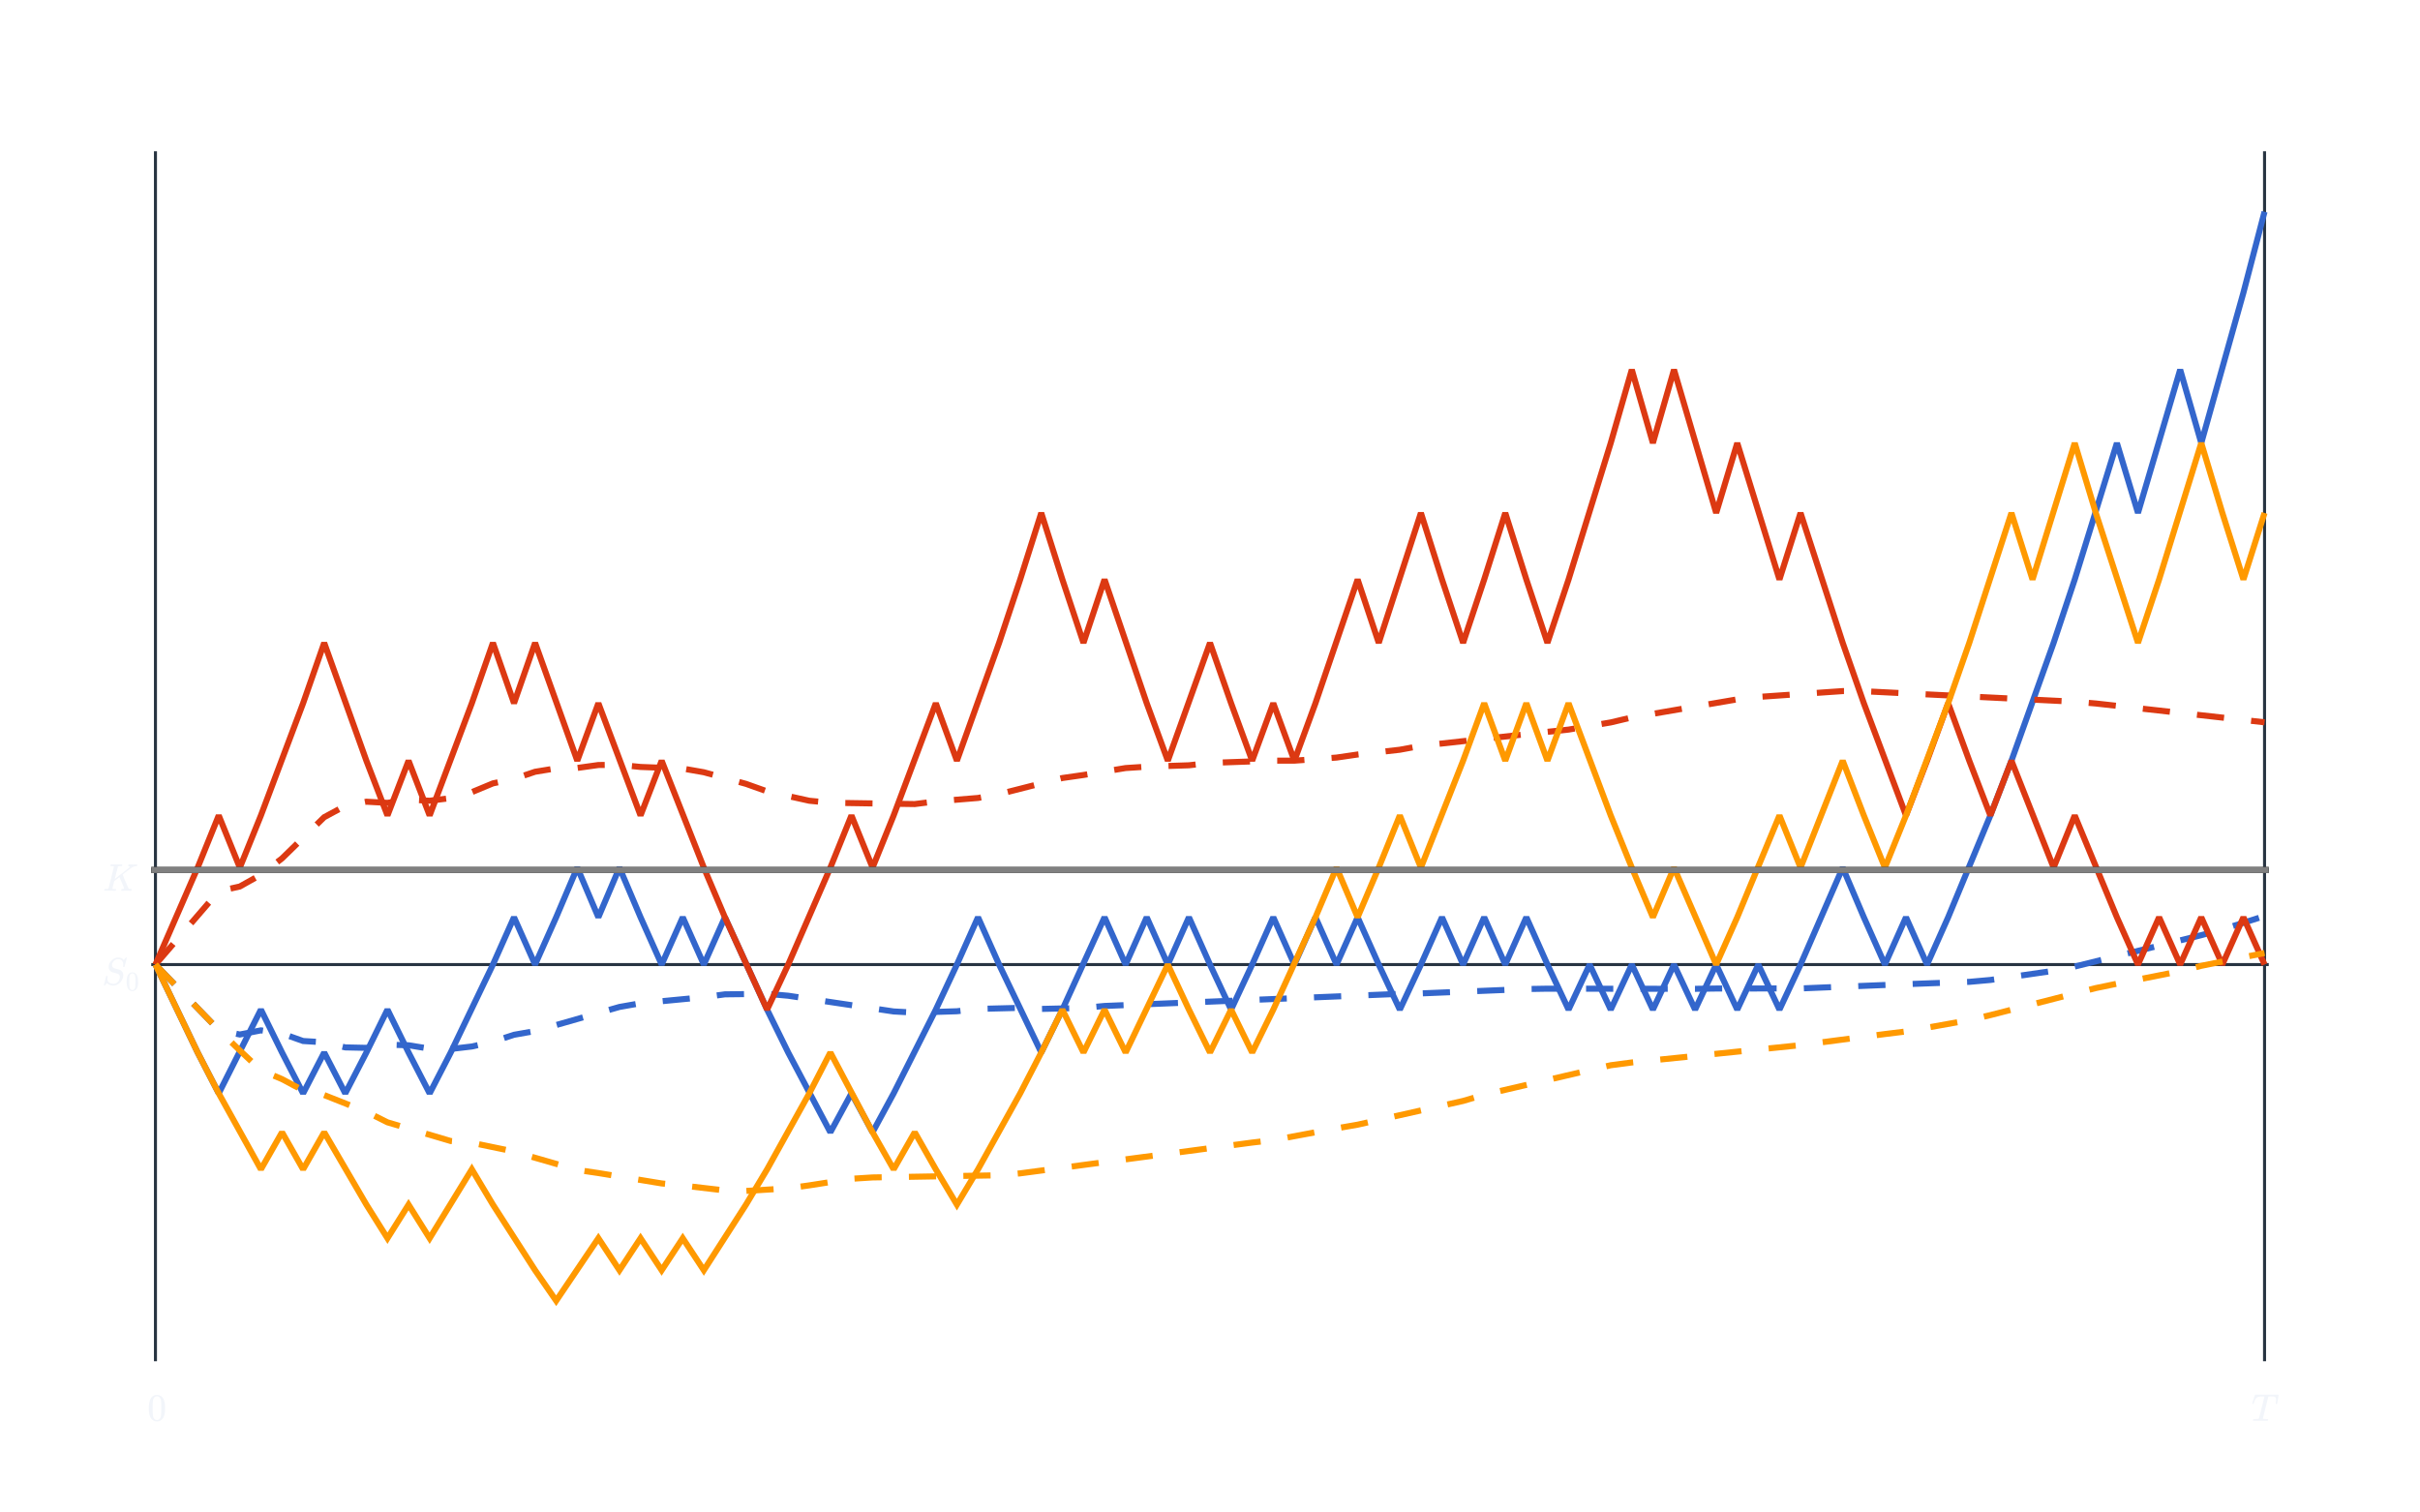 <svg class="main-svg" xmlns="http://www.w3.org/2000/svg" xmlns:xlink="http://www.w3.org/1999/xlink" width="800" height="500" style="" viewBox="0 0 800 500"><rect x="0" y="0" width="800" height="500" style="fill: rgb(0, 0, 0); fill-opacity: 0;"/><defs id="defs-17fc08"><g class="clips"><clipPath id="clip17fc08xyplot" class="plotclip"><rect width="700" height="400"/></clipPath><clipPath class="axesclip" id="clip17fc08x"><rect x="50" y="0" width="700" height="500"/></clipPath><clipPath class="axesclip" id="clip17fc08y"><rect x="0" y="50" width="800" height="400"/></clipPath><clipPath class="axesclip" id="clip17fc08xy"><rect x="50" y="50" width="700" height="400"/></clipPath></g><g class="gradients"/><g class="patterns"/></defs><g class="bglayer"><rect class="bg" x="46" y="46" width="708" height="408" style="fill: rgb(0, 0, 0); fill-opacity: 0; stroke-width: 0;"/></g><g class="layer-below"><g class="imagelayer"/><g class="shapelayer"/></g><g class="cartesianlayer"><g class="subplot xy"><g class="layer-subplot"><g class="shapelayer"/><g class="imagelayer"/></g><g class="minor-gridlayer"><g class="x"/><g class="y"/></g><g class="gridlayer"><g class="x"><path class="xgrid crisp" transform="translate(51.39,0)" d="M0,50v400" style="stroke: rgb(40, 52, 66); stroke-opacity: 1; stroke-width: 1px;"/><path class="xgrid crisp" transform="translate(748.61,0)" d="M0,50v400" style="stroke: rgb(40, 52, 66); stroke-opacity: 1; stroke-width: 1px;"/></g><g class="y"><path class="ygrid crisp" transform="translate(0,318.87)" d="M50,0h700" style="stroke: rgb(40, 52, 66); stroke-opacity: 1; stroke-width: 1px;"/><path class="ygrid crisp" transform="translate(0,287.6)" d="M50,0h700" style="stroke: rgb(40, 52, 66); stroke-opacity: 1; stroke-width: 1px;"/></g></g><g class="zerolinelayer"/><path class="xlines-below"/><path class="ylines-below"/><g class="overlines-below"/><g class="xaxislayer-below"/><g class="yaxislayer-below"/><g class="overaxes-below"/><g class="plot" transform="translate(50,50)" clip-path="url(#clip17fc08xyplot)"><g class="scatterlayer mlayer"><g class="trace scatter tracee21313" style="stroke-miterlimit: 2; opacity: 1;"><g class="fills"/><g class="errorbars"/><g class="lines"><path class="js-line" d="M1.39,268.87L15.34,297.94L22.31,311.45L36.25,283.76L43.23,297.94L50.2,311.45L57.17,297.94L64.14,311.45L71.12,297.94L78.09,283.76L85.06,297.94L92.03,311.45L99,297.94L112.95,268.87L119.92,253.23L126.89,268.87L133.86,253.23L140.84,236.82L147.81,253.23L154.78,236.82L161.75,253.23L168.73,268.87L175.7,253.23L182.67,268.87L189.64,253.23L203.59,283.76L210.56,297.94L224.5,324.31L231.47,311.45L238.45,324.31L245.42,311.45L259.36,283.76L266.33,268.87L273.31,253.23L280.28,268.87L294.22,297.94L301.2,283.76L315.14,253.23L322.11,268.87L329.08,253.23L336.06,268.87L343.03,253.23L350,268.87L356.97,283.76L363.94,268.87L370.92,253.23L377.89,268.87L384.86,253.23L391.83,268.87L398.8,253.23L405.78,268.87L412.75,283.76L419.72,268.87L426.69,253.23L433.67,268.87L440.64,253.23L447.61,268.87L454.58,253.23L461.55,268.87L468.53,283.76L475.5,268.87L482.47,283.76L489.44,268.87L496.41,283.76L503.39,268.87L510.36,283.76L517.33,268.87L524.3,283.76L531.27,268.87L538.25,283.76L545.22,268.87L559.16,236.82L566.14,253.23L573.11,268.87L580.08,253.23L587.05,268.87L594.02,253.23L607.97,219.58L614.94,201.48L628.88,162.52L635.86,141.57L649.8,96.46L656.77,119.57L670.72,72.21L677.69,96.46L691.63,46.74L698.61,20" style="vector-effect: none; fill: none; stroke: rgb(51, 102, 204); stroke-opacity: 1; stroke-width: 2px; opacity: 1;"/></g><g class="points"/><g class="text"/></g><g class="trace scatter tracef127f0" style="stroke-miterlimit: 2; opacity: 1;"><g class="fills"/><g class="errorbars"/><g class="lines"><path class="js-line" d="M1.39,268.87L22.31,290.5L29.28,291.99L36.25,290.62L43.23,291.66L50.2,294.14L57.17,294.56L64.14,296.25L71.12,296.4L78.09,295.35L85.06,295.55L92.03,296.68L99,296.77L105.98,295.95L112.95,294.36L119.92,292.08L126.89,290.85L154.78,282.88L161.75,281.65L182.67,279.65L189.64,278.71L203.59,278.55L210.56,279.17L245.42,284.37L252.39,284.74L266.33,284.3L273.31,283.53L287.25,283.18L294.22,283.53L308.17,283.21L315.14,282.55L412.75,278.55L419.72,278.4L454.58,276.96L461.55,276.84L510.36,276.89L517.33,276.79L545.22,276.76L552.19,276.47L573.11,275.62L580.08,275.35L601,274.58L607.97,273.96L628.88,270.93L635.86,269.52L677.69,259.15L684.66,257.26L698.61,252.83" style="vector-effect: none; fill: none; stroke: rgb(51, 102, 204); stroke-opacity: 1; stroke-dasharray: 9px, 9px; stroke-width: 2px; opacity: 1;"/></g><g class="points"/><g class="text"/></g><g class="trace scatter trace8cf61d" style="stroke-miterlimit: 2; opacity: 1;"><g class="fills"/><g class="errorbars"/><g class="lines"><path class="js-line" d="M1.39,268.87L15.34,236.82L22.31,219.58L29.28,236.82L36.25,219.58L50.2,182.47L57.17,162.52L71.12,201.48L78.09,219.58L85.06,201.48L92.03,219.58L105.98,182.47L112.95,162.52L119.92,182.47L126.89,162.52L140.84,201.48L147.81,182.47L161.75,219.58L168.73,201.48L182.67,236.82L189.64,253.23L203.59,283.76L210.56,268.87L224.5,236.82L231.47,219.58L238.45,236.82L245.42,219.58L259.36,182.47L266.33,201.48L280.28,162.52L287.25,141.57L294.22,119.57L301.2,141.57L308.17,162.52L315.14,141.57L329.08,182.47L336.06,201.48L350,162.52L356.97,182.47L363.94,201.48L370.92,182.47L377.89,201.48L384.86,182.47L398.8,141.57L405.78,162.52L419.72,119.57L426.69,141.57L433.67,162.52L440.64,141.57L447.61,119.57L454.58,141.57L461.55,162.52L468.53,141.57L482.47,96.46L489.44,72.21L496.41,96.46L503.39,72.21L517.33,119.57L524.3,96.46L538.25,141.57L545.22,119.57L559.16,162.52L566.14,182.47L580.08,219.58L587.05,201.48L594.02,182.47L601,201.48L607.97,219.58L614.94,201.48L628.88,236.82L635.86,219.58L649.8,253.23L656.77,268.87L663.75,253.23L670.72,268.87L677.69,253.23L684.66,268.87L691.63,253.23L698.61,268.87" style="vector-effect: none; fill: none; stroke: rgb(220, 57, 18); stroke-opacity: 1; stroke-width: 2px; opacity: 1;"/></g><g class="points"/><g class="text"/></g><g class="trace scatter trace56d4a3" style="stroke-miterlimit: 2; opacity: 1;"><g class="fills"/><g class="errorbars"/><g class="lines"><path class="js-line" d="M1.39,268.87L22.31,244.62L29.28,243.06L36.25,239.15L43.23,233.77L57.17,220.15L64.14,216.38L71.12,215.03L78.09,215.41L85.06,214.34L92.03,214.71L99,213.83L105.98,211.87L112.95,208.97L119.92,207.49L126.89,205.13L133.86,203.99L140.84,203.87L147.81,202.9L154.78,202.84L161.75,203.54L175.7,204.07L182.67,205.29L196.61,209.13L203.59,211.62L217.53,214.71L224.5,215.38L252.39,215.81L259.36,214.93L273.31,213.79L280.28,212.53L301.2,207.2L308.17,206.2L322.11,203.9L329.08,203.45L343.03,202.99L350,202.2L370.92,201.46L377.89,201.46L391.83,200.44L398.8,199.42L412.75,197.85L419.72,196.56L461.55,191.93L468.53,191.19L482.47,188.82L489.44,187.17L524.3,181.19L531.27,180.39L559.16,178.46L566.14,178.51L635.86,181.97L642.83,182.56L698.61,188.78" style="vector-effect: none; fill: none; stroke: rgb(220, 57, 18); stroke-opacity: 1; stroke-dasharray: 9px, 9px; stroke-width: 2px; opacity: 1;"/></g><g class="points"/><g class="text"/></g><g class="trace scatter tracea1c7e4" style="stroke-miterlimit: 2; opacity: 1;"><g class="fills"/><g class="errorbars"/><g class="lines"><path class="js-line" d="M1.39,268.87L15.34,297.94L22.31,311.45L36.25,336.56L43.23,324.31L50.2,336.56L57.17,324.31L71.12,348.23L78.09,359.34L85.06,348.23L92.03,359.34L105.98,336.56L112.95,348.23L126.89,369.92L133.86,380L147.81,359.34L154.78,369.92L161.75,359.34L168.73,369.92L175.7,359.34L182.67,369.92L196.61,348.23L203.59,336.56L217.53,311.45L224.5,297.94L238.45,324.31L245.42,336.56L252.39,324.31L259.36,336.56L266.33,348.23L273.31,336.56L287.25,311.45L294.22,297.94L301.2,283.76L308.17,297.94L315.14,283.76L322.11,297.94L336.06,268.87L343.03,283.76L350,297.94L356.97,283.76L363.94,297.94L370.92,283.76L384.86,253.23L391.83,236.82L398.8,253.23L405.78,236.82L412.75,219.58L419.72,236.82L433.67,201.48L440.64,182.47L447.61,201.48L454.58,182.47L461.55,201.48L468.53,182.47L482.47,219.58L489.44,236.82L496.41,253.23L503.39,236.82L517.33,268.87L524.3,253.23L538.25,219.58L545.22,236.82L559.16,201.48L566.14,219.58L573.11,236.82L580.08,219.58L594.02,182.47L601,162.52L614.94,119.57L621.91,141.57L635.86,96.46L642.83,119.57L656.77,162.52L663.75,141.57L677.69,96.46L684.66,119.57L691.63,141.57L698.61,119.57" style="vector-effect: none; fill: none; stroke: rgb(255, 153, 0); stroke-opacity: 1; stroke-width: 2px; opacity: 1;"/></g><g class="points"/><g class="text"/></g><g class="trace scatter tracee5f7fb" style="stroke-miterlimit: 2; opacity: 1;"><g class="fills"/><g class="errorbars"/><g class="lines"><path class="js-line" d="M1.39,268.87L22.31,290.5L29.28,297.26L36.25,303.81L43.23,306.74L50.2,310.47L57.17,312.01L71.12,317.53L78.09,321.02L99,327.2L105.98,327.78L119.92,330.67L126.89,332.74L140.84,336.76L147.81,337.79L168.73,341.22L175.7,341.92L189.64,343.54L196.61,343.7L210.56,342.84L217.53,341.86L231.47,339.68L238.45,339.24L280.28,338.53L287.25,337.89L363.94,327.71L370.92,326.9L391.83,323.01L398.8,321.8L433.67,313.95L440.64,311.9L482.47,302.15L489.44,301.23L545.22,295.51L552.19,294.57L573.11,291.84L580.08,290.98L601,287.23L607.97,285.58L642.83,276.64L649.8,275.2L670.72,271.06L677.69,269.28L698.61,265.05" style="vector-effect: none; fill: none; stroke: rgb(255, 153, 0); stroke-opacity: 1; stroke-dasharray: 9px, 9px; stroke-width: 2px; opacity: 1;"/></g><g class="points"/><g class="text"/></g></g></g><g class="overplot"/><path class="xlines-above crisp" d="M0,0" style="fill: none;"/><path class="ylines-above crisp" d="M0,0" style="fill: none;"/><g class="overlines-above"/><g class="xaxislayer-above"><g class="xtick"><g class="text-math-group" pointer-events="none" data-unformatted="$0$" data-math="Y" transform="translate(51.39,0)"><svg xmlns:xlink="http://www.w3.org/1999/xlink" width="1.162ex" height="12.062" viewBox="0 -784.8 500.5 943.4" role="img" focusable="false" aria-hidden="true" style="vertical-align: -0.368ex; overflow: visible; pointer-events: none;" class="text-math" preserveAspectRatio="xMinYMin meet" x="-2.692" y="459.602"><defs id="MathJax_SVG_glyphs"><path stroke-width="1" id="MJMAIN-30" d="M96 585Q152 666 249 666Q297 666 345 640T423 548Q460 465 460 320Q460 165 417 83Q397 41 362 16T301 -15T250 -22Q224 -22 198 -16T137 16T82 83Q39 165 39 320Q39 494 96 585ZM321 597Q291 629 250 629Q208 629 178 597Q153 571 145 525T137 333Q137 175 145 125T181 46Q209 16 250 16Q290 16 318 46Q347 76 354 130T362 333Q362 478 354 524T321 597Z"/><path stroke-width="1" id="MJMATHI-54" d="M40 437Q21 437 21 445Q21 450 37 501T71 602L88 651Q93 669 101 677H569H659Q691 677 697 676T704 667Q704 661 687 553T668 444Q668 437 649 437Q640 437 637 437T631 442L629 445Q629 451 635 490T641 551Q641 586 628 604T573 629Q568 630 515 631Q469 631 457 630T439 622Q438 621 368 343T298 60Q298 48 386 46Q418 46 427 45T436 36Q436 31 433 22Q429 4 424 1L422 0Q419 0 415 0Q410 0 363 1T228 2Q99 2 64 0H49Q43 6 43 9T45 27Q49 40 55 46H83H94Q174 46 189 55Q190 56 191 56Q196 59 201 76T241 233Q258 301 269 344Q339 619 339 625Q339 630 310 630H279Q212 630 191 624Q146 614 121 583T67 467Q60 445 57 441T43 437H40Z"/><path stroke-width="1" id="MJMATHI-53" d="M308 24Q367 24 416 76T466 197Q466 260 414 284Q308 311 278 321T236 341Q176 383 176 462Q176 523 208 573T273 648Q302 673 343 688T407 704H418H425Q521 704 564 640Q565 640 577 653T603 682T623 704Q624 704 627 704T632 705Q645 705 645 698T617 577T585 459T569 456Q549 456 549 465Q549 471 550 475Q550 478 551 494T553 520Q553 554 544 579T526 616T501 641Q465 662 419 662Q362 662 313 616T263 510Q263 480 278 458T319 427Q323 425 389 408T456 390Q490 379 522 342T554 242Q554 216 546 186Q541 164 528 137T492 78T426 18T332 -20Q320 -22 298 -22Q199 -22 144 33L134 44L106 13Q83 -14 78 -18T65 -22Q52 -22 52 -14Q52 -11 110 221Q112 227 130 227H143Q149 221 149 216Q149 214 148 207T144 186T142 153Q144 114 160 87T203 47T255 29T308 24Z"/><path stroke-width="1" id="MJMATHI-4B" d="M285 628Q285 635 228 637Q205 637 198 638T191 647Q191 649 193 661Q199 681 203 682Q205 683 214 683H219Q260 681 355 681Q389 681 418 681T463 682T483 682Q500 682 500 674Q500 669 497 660Q496 658 496 654T495 648T493 644T490 641T486 639T479 638T470 637T456 637Q416 636 405 634T387 623L306 305Q307 305 490 449T678 597Q692 611 692 620Q692 635 667 637Q651 637 651 648Q651 650 654 662T659 677Q662 682 676 682Q680 682 711 681T791 680Q814 680 839 681T869 682Q889 682 889 672Q889 650 881 642Q878 637 862 637Q787 632 726 586Q710 576 656 534T556 455L509 418L518 396Q527 374 546 329T581 244Q656 67 661 61Q663 59 666 57Q680 47 717 46H738Q744 38 744 37T741 19Q737 6 731 0H720Q680 3 625 3Q503 3 488 0H478Q472 6 472 9T474 27Q478 40 480 43T491 46H494Q544 46 544 71Q544 75 517 141T485 216L427 354L359 301L291 248L268 155Q245 63 245 58Q245 51 253 49T303 46H334Q340 37 340 35Q340 19 333 5Q328 0 317 0Q314 0 280 1T180 2Q118 2 85 2T49 1Q31 1 31 11Q31 13 34 25Q38 41 42 43T65 46Q92 46 125 49Q139 52 144 61Q147 65 216 339T285 628Z"/><path stroke-width="1" id="MJMATHI-42" d="M231 637Q204 637 199 638T194 649Q194 676 205 682Q206 683 335 683Q594 683 608 681Q671 671 713 636T756 544Q756 480 698 429T565 360L555 357Q619 348 660 311T702 219Q702 146 630 78T453 1Q446 0 242 0Q42 0 39 2Q35 5 35 10Q35 17 37 24Q42 43 47 45Q51 46 62 46H68Q95 46 128 49Q142 52 147 61Q150 65 219 339T288 628Q288 635 231 637ZM649 544Q649 574 634 600T585 634Q578 636 493 637Q473 637 451 637T416 636H403Q388 635 384 626Q382 622 352 506Q352 503 351 500L320 374H401Q482 374 494 376Q554 386 601 434T649 544ZM595 229Q595 273 572 302T512 336Q506 337 429 337Q311 337 310 336Q310 334 293 263T258 122L240 52Q240 48 252 48T333 46Q422 46 429 47Q491 54 543 105T595 229Z"/></defs><g stroke="rgb(242, 245, 250)" fill="rgb(242, 245, 250)" stroke-width="0" transform="matrix(1 0 0 -1 0 0)"><use xlink:href="#MJMAIN-30" x="0" y="0"/></g></svg></g></g><g class="xtick"><g class="text-math-group" pointer-events="none" data-unformatted="$T$" data-math="Y" transform="translate(748.61,0)"><svg xmlns:xlink="http://www.w3.org/1999/xlink" width="1.636ex" height="12.062" viewBox="0 -784.8 704.5 943.4" role="img" focusable="false" aria-hidden="true" style="vertical-align: -0.368ex; overflow: visible; pointer-events: none;" class="text-math" preserveAspectRatio="xMinYMin meet" x="-4.366" y="459.672"><defs id="MathJax_SVG_glyphs"><path stroke-width="1" id="MJMAIN-30" d="M96 585Q152 666 249 666Q297 666 345 640T423 548Q460 465 460 320Q460 165 417 83Q397 41 362 16T301 -15T250 -22Q224 -22 198 -16T137 16T82 83Q39 165 39 320Q39 494 96 585ZM321 597Q291 629 250 629Q208 629 178 597Q153 571 145 525T137 333Q137 175 145 125T181 46Q209 16 250 16Q290 16 318 46Q347 76 354 130T362 333Q362 478 354 524T321 597Z"/><path stroke-width="1" id="MJMATHI-54" d="M40 437Q21 437 21 445Q21 450 37 501T71 602L88 651Q93 669 101 677H569H659Q691 677 697 676T704 667Q704 661 687 553T668 444Q668 437 649 437Q640 437 637 437T631 442L629 445Q629 451 635 490T641 551Q641 586 628 604T573 629Q568 630 515 631Q469 631 457 630T439 622Q438 621 368 343T298 60Q298 48 386 46Q418 46 427 45T436 36Q436 31 433 22Q429 4 424 1L422 0Q419 0 415 0Q410 0 363 1T228 2Q99 2 64 0H49Q43 6 43 9T45 27Q49 40 55 46H83H94Q174 46 189 55Q190 56 191 56Q196 59 201 76T241 233Q258 301 269 344Q339 619 339 625Q339 630 310 630H279Q212 630 191 624Q146 614 121 583T67 467Q60 445 57 441T43 437H40Z"/><path stroke-width="1" id="MJMATHI-53" d="M308 24Q367 24 416 76T466 197Q466 260 414 284Q308 311 278 321T236 341Q176 383 176 462Q176 523 208 573T273 648Q302 673 343 688T407 704H418H425Q521 704 564 640Q565 640 577 653T603 682T623 704Q624 704 627 704T632 705Q645 705 645 698T617 577T585 459T569 456Q549 456 549 465Q549 471 550 475Q550 478 551 494T553 520Q553 554 544 579T526 616T501 641Q465 662 419 662Q362 662 313 616T263 510Q263 480 278 458T319 427Q323 425 389 408T456 390Q490 379 522 342T554 242Q554 216 546 186Q541 164 528 137T492 78T426 18T332 -20Q320 -22 298 -22Q199 -22 144 33L134 44L106 13Q83 -14 78 -18T65 -22Q52 -22 52 -14Q52 -11 110 221Q112 227 130 227H143Q149 221 149 216Q149 214 148 207T144 186T142 153Q144 114 160 87T203 47T255 29T308 24Z"/><path stroke-width="1" id="MJMATHI-4B" d="M285 628Q285 635 228 637Q205 637 198 638T191 647Q191 649 193 661Q199 681 203 682Q205 683 214 683H219Q260 681 355 681Q389 681 418 681T463 682T483 682Q500 682 500 674Q500 669 497 660Q496 658 496 654T495 648T493 644T490 641T486 639T479 638T470 637T456 637Q416 636 405 634T387 623L306 305Q307 305 490 449T678 597Q692 611 692 620Q692 635 667 637Q651 637 651 648Q651 650 654 662T659 677Q662 682 676 682Q680 682 711 681T791 680Q814 680 839 681T869 682Q889 682 889 672Q889 650 881 642Q878 637 862 637Q787 632 726 586Q710 576 656 534T556 455L509 418L518 396Q527 374 546 329T581 244Q656 67 661 61Q663 59 666 57Q680 47 717 46H738Q744 38 744 37T741 19Q737 6 731 0H720Q680 3 625 3Q503 3 488 0H478Q472 6 472 9T474 27Q478 40 480 43T491 46H494Q544 46 544 71Q544 75 517 141T485 216L427 354L359 301L291 248L268 155Q245 63 245 58Q245 51 253 49T303 46H334Q340 37 340 35Q340 19 333 5Q328 0 317 0Q314 0 280 1T180 2Q118 2 85 2T49 1Q31 1 31 11Q31 13 34 25Q38 41 42 43T65 46Q92 46 125 49Q139 52 144 61Q147 65 216 339T285 628Z"/><path stroke-width="1" id="MJMATHI-42" d="M231 637Q204 637 199 638T194 649Q194 676 205 682Q206 683 335 683Q594 683 608 681Q671 671 713 636T756 544Q756 480 698 429T565 360L555 357Q619 348 660 311T702 219Q702 146 630 78T453 1Q446 0 242 0Q42 0 39 2Q35 5 35 10Q35 17 37 24Q42 43 47 45Q51 46 62 46H68Q95 46 128 49Q142 52 147 61Q150 65 219 339T288 628Q288 635 231 637ZM649 544Q649 574 634 600T585 634Q578 636 493 637Q473 637 451 637T416 636H403Q388 635 384 626Q382 622 352 506Q352 503 351 500L320 374H401Q482 374 494 376Q554 386 601 434T649 544ZM595 229Q595 273 572 302T512 336Q506 337 429 337Q311 337 310 336Q310 334 293 263T258 122L240 52Q240 48 252 48T333 46Q422 46 429 47Q491 54 543 105T595 229Z"/></defs><g stroke="rgb(242, 245, 250)" fill="rgb(242, 245, 250)" stroke-width="0" transform="matrix(1 0 0 -1 0 0)"><use xlink:href="#MJMATHI-54" x="0" y="0"/></g></svg></g></g></g><g class="yaxislayer-above"><g class="ytick"><g class="text-math-group" pointer-events="none" data-unformatted="$S_0$" data-math="Y" transform="translate(0,318.87)translate(-5.665,0)"><svg xmlns:xlink="http://www.w3.org/1999/xlink" width="2.479ex" height="15.062" viewBox="0 -863.1 1067.4 1178.2" role="img" focusable="false" aria-hidden="true" style="vertical-align: -0.732ex; overflow: visible; pointer-events: none;" class="text-math" preserveAspectRatio="xMinYMin meet" x="39.335" y="-4.369"><defs id="MathJax_SVG_glyphs"><path stroke-width="1" id="MJMAIN-30" d="M96 585Q152 666 249 666Q297 666 345 640T423 548Q460 465 460 320Q460 165 417 83Q397 41 362 16T301 -15T250 -22Q224 -22 198 -16T137 16T82 83Q39 165 39 320Q39 494 96 585ZM321 597Q291 629 250 629Q208 629 178 597Q153 571 145 525T137 333Q137 175 145 125T181 46Q209 16 250 16Q290 16 318 46Q347 76 354 130T362 333Q362 478 354 524T321 597Z"/><path stroke-width="1" id="MJMATHI-54" d="M40 437Q21 437 21 445Q21 450 37 501T71 602L88 651Q93 669 101 677H569H659Q691 677 697 676T704 667Q704 661 687 553T668 444Q668 437 649 437Q640 437 637 437T631 442L629 445Q629 451 635 490T641 551Q641 586 628 604T573 629Q568 630 515 631Q469 631 457 630T439 622Q438 621 368 343T298 60Q298 48 386 46Q418 46 427 45T436 36Q436 31 433 22Q429 4 424 1L422 0Q419 0 415 0Q410 0 363 1T228 2Q99 2 64 0H49Q43 6 43 9T45 27Q49 40 55 46H83H94Q174 46 189 55Q190 56 191 56Q196 59 201 76T241 233Q258 301 269 344Q339 619 339 625Q339 630 310 630H279Q212 630 191 624Q146 614 121 583T67 467Q60 445 57 441T43 437H40Z"/><path stroke-width="1" id="MJMATHI-53" d="M308 24Q367 24 416 76T466 197Q466 260 414 284Q308 311 278 321T236 341Q176 383 176 462Q176 523 208 573T273 648Q302 673 343 688T407 704H418H425Q521 704 564 640Q565 640 577 653T603 682T623 704Q624 704 627 704T632 705Q645 705 645 698T617 577T585 459T569 456Q549 456 549 465Q549 471 550 475Q550 478 551 494T553 520Q553 554 544 579T526 616T501 641Q465 662 419 662Q362 662 313 616T263 510Q263 480 278 458T319 427Q323 425 389 408T456 390Q490 379 522 342T554 242Q554 216 546 186Q541 164 528 137T492 78T426 18T332 -20Q320 -22 298 -22Q199 -22 144 33L134 44L106 13Q83 -14 78 -18T65 -22Q52 -22 52 -14Q52 -11 110 221Q112 227 130 227H143Q149 221 149 216Q149 214 148 207T144 186T142 153Q144 114 160 87T203 47T255 29T308 24Z"/><path stroke-width="1" id="MJMATHI-4B" d="M285 628Q285 635 228 637Q205 637 198 638T191 647Q191 649 193 661Q199 681 203 682Q205 683 214 683H219Q260 681 355 681Q389 681 418 681T463 682T483 682Q500 682 500 674Q500 669 497 660Q496 658 496 654T495 648T493 644T490 641T486 639T479 638T470 637T456 637Q416 636 405 634T387 623L306 305Q307 305 490 449T678 597Q692 611 692 620Q692 635 667 637Q651 637 651 648Q651 650 654 662T659 677Q662 682 676 682Q680 682 711 681T791 680Q814 680 839 681T869 682Q889 682 889 672Q889 650 881 642Q878 637 862 637Q787 632 726 586Q710 576 656 534T556 455L509 418L518 396Q527 374 546 329T581 244Q656 67 661 61Q663 59 666 57Q680 47 717 46H738Q744 38 744 37T741 19Q737 6 731 0H720Q680 3 625 3Q503 3 488 0H478Q472 6 472 9T474 27Q478 40 480 43T491 46H494Q544 46 544 71Q544 75 517 141T485 216L427 354L359 301L291 248L268 155Q245 63 245 58Q245 51 253 49T303 46H334Q340 37 340 35Q340 19 333 5Q328 0 317 0Q314 0 280 1T180 2Q118 2 85 2T49 1Q31 1 31 11Q31 13 34 25Q38 41 42 43T65 46Q92 46 125 49Q139 52 144 61Q147 65 216 339T285 628Z"/><path stroke-width="1" id="MJMATHI-42" d="M231 637Q204 637 199 638T194 649Q194 676 205 682Q206 683 335 683Q594 683 608 681Q671 671 713 636T756 544Q756 480 698 429T565 360L555 357Q619 348 660 311T702 219Q702 146 630 78T453 1Q446 0 242 0Q42 0 39 2Q35 5 35 10Q35 17 37 24Q42 43 47 45Q51 46 62 46H68Q95 46 128 49Q142 52 147 61Q150 65 219 339T288 628Q288 635 231 637ZM649 544Q649 574 634 600T585 634Q578 636 493 637Q473 637 451 637T416 636H403Q388 635 384 626Q382 622 352 506Q352 503 351 500L320 374H401Q482 374 494 376Q554 386 601 434T649 544ZM595 229Q595 273 572 302T512 336Q506 337 429 337Q311 337 310 336Q310 334 293 263T258 122L240 52Q240 48 252 48T333 46Q422 46 429 47Q491 54 543 105T595 229Z"/></defs><g stroke="rgb(242, 245, 250)" fill="rgb(242, 245, 250)" stroke-width="0" transform="matrix(1 0 0 -1 0 0)"><use xlink:href="#MJMATHI-53" x="0" y="0"/><use transform="scale(0.707)" xlink:href="#MJMAIN-30" x="867" y="-213"/></g></svg></g></g><g class="ytick"><g class="text-math-group" pointer-events="none" data-unformatted="$K$" data-math="Y" transform="translate(0,287.6)translate(-5.485,0)"><svg xmlns:xlink="http://www.w3.org/1999/xlink" width="2.066ex" height="12.062" viewBox="0 -784.8 889.5 943.4" role="img" focusable="false" aria-hidden="true" style="vertical-align: -0.368ex; overflow: visible; pointer-events: none;" class="text-math" preserveAspectRatio="xMinYMin meet" x="39.515" y="-3.166"><defs id="MathJax_SVG_glyphs"><path stroke-width="1" id="MJMAIN-30" d="M96 585Q152 666 249 666Q297 666 345 640T423 548Q460 465 460 320Q460 165 417 83Q397 41 362 16T301 -15T250 -22Q224 -22 198 -16T137 16T82 83Q39 165 39 320Q39 494 96 585ZM321 597Q291 629 250 629Q208 629 178 597Q153 571 145 525T137 333Q137 175 145 125T181 46Q209 16 250 16Q290 16 318 46Q347 76 354 130T362 333Q362 478 354 524T321 597Z"/><path stroke-width="1" id="MJMATHI-54" d="M40 437Q21 437 21 445Q21 450 37 501T71 602L88 651Q93 669 101 677H569H659Q691 677 697 676T704 667Q704 661 687 553T668 444Q668 437 649 437Q640 437 637 437T631 442L629 445Q629 451 635 490T641 551Q641 586 628 604T573 629Q568 630 515 631Q469 631 457 630T439 622Q438 621 368 343T298 60Q298 48 386 46Q418 46 427 45T436 36Q436 31 433 22Q429 4 424 1L422 0Q419 0 415 0Q410 0 363 1T228 2Q99 2 64 0H49Q43 6 43 9T45 27Q49 40 55 46H83H94Q174 46 189 55Q190 56 191 56Q196 59 201 76T241 233Q258 301 269 344Q339 619 339 625Q339 630 310 630H279Q212 630 191 624Q146 614 121 583T67 467Q60 445 57 441T43 437H40Z"/><path stroke-width="1" id="MJMATHI-53" d="M308 24Q367 24 416 76T466 197Q466 260 414 284Q308 311 278 321T236 341Q176 383 176 462Q176 523 208 573T273 648Q302 673 343 688T407 704H418H425Q521 704 564 640Q565 640 577 653T603 682T623 704Q624 704 627 704T632 705Q645 705 645 698T617 577T585 459T569 456Q549 456 549 465Q549 471 550 475Q550 478 551 494T553 520Q553 554 544 579T526 616T501 641Q465 662 419 662Q362 662 313 616T263 510Q263 480 278 458T319 427Q323 425 389 408T456 390Q490 379 522 342T554 242Q554 216 546 186Q541 164 528 137T492 78T426 18T332 -20Q320 -22 298 -22Q199 -22 144 33L134 44L106 13Q83 -14 78 -18T65 -22Q52 -22 52 -14Q52 -11 110 221Q112 227 130 227H143Q149 221 149 216Q149 214 148 207T144 186T142 153Q144 114 160 87T203 47T255 29T308 24Z"/><path stroke-width="1" id="MJMATHI-4B" d="M285 628Q285 635 228 637Q205 637 198 638T191 647Q191 649 193 661Q199 681 203 682Q205 683 214 683H219Q260 681 355 681Q389 681 418 681T463 682T483 682Q500 682 500 674Q500 669 497 660Q496 658 496 654T495 648T493 644T490 641T486 639T479 638T470 637T456 637Q416 636 405 634T387 623L306 305Q307 305 490 449T678 597Q692 611 692 620Q692 635 667 637Q651 637 651 648Q651 650 654 662T659 677Q662 682 676 682Q680 682 711 681T791 680Q814 680 839 681T869 682Q889 682 889 672Q889 650 881 642Q878 637 862 637Q787 632 726 586Q710 576 656 534T556 455L509 418L518 396Q527 374 546 329T581 244Q656 67 661 61Q663 59 666 57Q680 47 717 46H738Q744 38 744 37T741 19Q737 6 731 0H720Q680 3 625 3Q503 3 488 0H478Q472 6 472 9T474 27Q478 40 480 43T491 46H494Q544 46 544 71Q544 75 517 141T485 216L427 354L359 301L291 248L268 155Q245 63 245 58Q245 51 253 49T303 46H334Q340 37 340 35Q340 19 333 5Q328 0 317 0Q314 0 280 1T180 2Q118 2 85 2T49 1Q31 1 31 11Q31 13 34 25Q38 41 42 43T65 46Q92 46 125 49Q139 52 144 61Q147 65 216 339T285 628Z"/><path stroke-width="1" id="MJMATHI-42" d="M231 637Q204 637 199 638T194 649Q194 676 205 682Q206 683 335 683Q594 683 608 681Q671 671 713 636T756 544Q756 480 698 429T565 360L555 357Q619 348 660 311T702 219Q702 146 630 78T453 1Q446 0 242 0Q42 0 39 2Q35 5 35 10Q35 17 37 24Q42 43 47 45Q51 46 62 46H68Q95 46 128 49Q142 52 147 61Q150 65 219 339T288 628Q288 635 231 637ZM649 544Q649 574 634 600T585 634Q578 636 493 637Q473 637 451 637T416 636H403Q388 635 384 626Q382 622 352 506Q352 503 351 500L320 374H401Q482 374 494 376Q554 386 601 434T649 544ZM595 229Q595 273 572 302T512 336Q506 337 429 337Q311 337 310 336Q310 334 293 263T258 122L240 52Q240 48 252 48T333 46Q422 46 429 47Q491 54 543 105T595 229Z"/></defs><g stroke="rgb(242, 245, 250)" fill="rgb(242, 245, 250)" stroke-width="0" transform="matrix(1 0 0 -1 0 0)"><use xlink:href="#MJMATHI-4B" x="0" y="0"/></g></svg></g></g></g><g class="overaxes-above"/></g></g><g class="polarlayer"/><g class="smithlayer"/><g class="ternarylayer"/><g class="geolayer"/><g class="funnelarealayer"/><g class="pielayer"/><g class="iciclelayer"/><g class="treemaplayer"/><g class="sunburstlayer"/><g class="glimages"/><defs id="topdefs-17fc08"><g class="clips"/></defs><g class="layer-above"><g class="imagelayer"/><g class="shapelayer"><g class="shape-group" data-index="0" clip-path="url(#clip17fc08y)"><path data-index="0" fill-rule="evenodd" d="M50,287.6L750,287.6" style="opacity: 1; stroke: rgb(0, 0, 0); stroke-opacity: 1; fill: rgb(0, 0, 0); fill-opacity: 0; stroke-width: 2px;"/></g><g class="shape-group" data-index="1" clip-path="url(#clip17fc08y)"><path data-index="1" fill-rule="evenodd" d="M50,287.6L750,287.6" style="opacity: 1; stroke: rgb(128, 128, 128); stroke-opacity: 1; fill: rgb(0, 0, 0); fill-opacity: 0; stroke-width: 2px;"/></g></g></g><g class="infolayer"><g class="g-gtitle"/><g class="g-xtitle"/><g class="g-ytitle"/></g></svg>